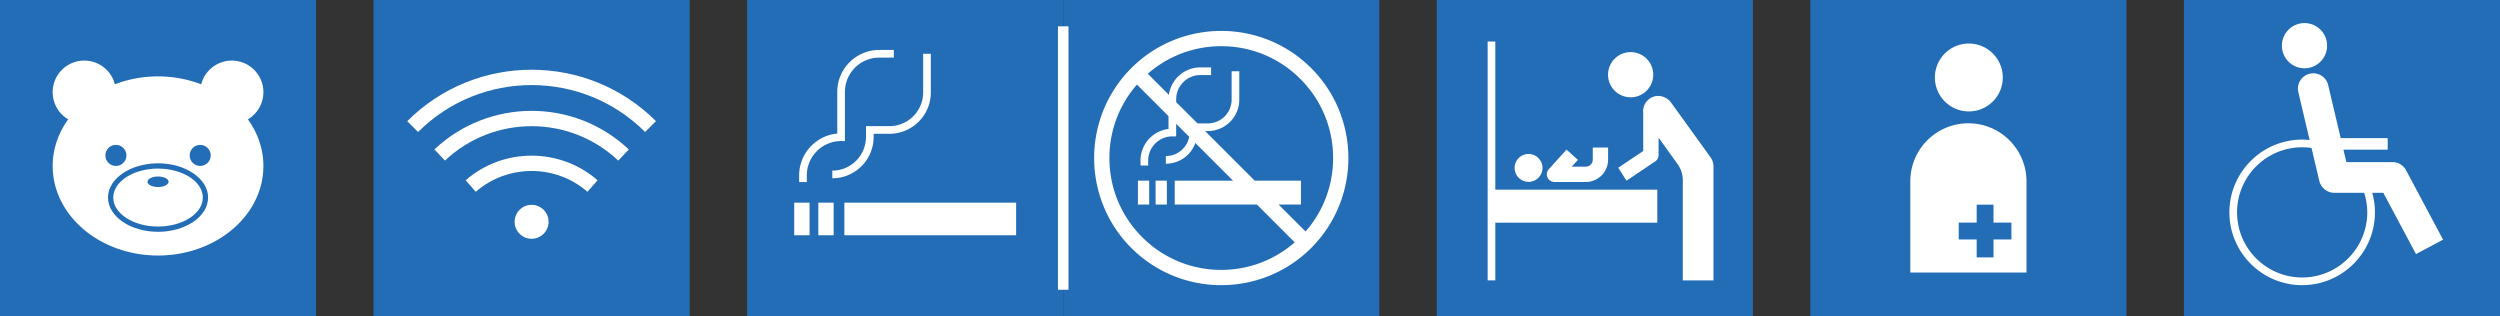 <svg id="_レイヤー_2" data-name="レイヤー 2" xmlns="http://www.w3.org/2000/svg" viewBox="0 0 435 55"><rect x="0" y="0" width="435" height="55" fill="#333333" stroke="none"/><defs><style>.cls-1{fill:#fff}.cls-2{fill:#226db6}</style></defs><g id="_レイヤー_2-2" data-name="レイヤー 2"><path class="cls-2" d="M315 0h55v55h-55z"/><path class="cls-1" d="M342.5 19.387a5.906 5.906 0 100-11.811 5.906 5.906 0 000 11.811zm0 2.066c-5.583 0-10.108 4.526-10.108 10.108v15.863h20.217V31.561c0-5.583-4.526-10.108-10.108-10.108zm7.488 20.21h-3.119v3.119h-2.928v-3.119h-3.119v-2.928h3.119v-3.119h2.928v3.119h3.119v2.928z"/><path class="cls-2" d="M250 0h55v55h-55z"/><path class="cls-1" d="M260.185 7.225h-1.334v41.559h1.334V38.746h28.185v-5.744h-28.185V7.225z"/><circle class="cls-1" cx="283.729" cy="13" r="3.934" transform="rotate(-80.782 283.73 12.999)"/><path class="cls-1" d="M265.97 31.64a2.425 2.425 0 100-4.85 2.425 2.425 0 000 4.85zm4.514.026h5.439a3.892 3.892 0 003.888-3.887V25.67h-2.669v2.109a1.22 1.22 0 01-1.219 1.218h-2.432l1.065-1.177-1.979-1.79-3.082 3.406a1.335 1.335 0 00.99 2.23zm27.157-4.284l-6.854-9.509c-.768-1.065-2.199-1.501-3.379-.924a2.656 2.656 0 00-1.494 2.616l.01 6.703-4.344 2.919 1.43 2.255 4.993-3.355c.37-.248.591-.665.59-1.11l-.004-3.025 3.306 4.587c.593.822.912 1.81.912 2.824v17.421h5.338V28.942c0-.56-.176-1.106-.504-1.56z"/><path class="cls-2" d="M185 0h55v55h-55z"/><path class="cls-1" d="M201.076 31.433h1.961v4.161h-1.961zm-3.08 0h1.961v4.161h-1.961z"/><path class="cls-1" d="M228.147 11.852c-8.627-8.627-22.666-8.628-31.295 0-8.628 8.628-8.628 22.667 0 31.295 4.314 4.314 9.981 6.471 15.647 6.471s11.334-2.157 15.648-6.471c8.628-8.628 8.628-22.667 0-31.295zM212.499 46.96a19.33 19.33 0 01-13.76-5.7 19.336 19.336 0 01-5.7-13.761 19.31 19.31 0 014.792-12.781l5.489 5.489v2.228a5.548 5.548 0 00-4.872 5.5v.862h1.334v-.862a4.21 4.21 0 014.205-4.205h.667v-2.189l2.262 2.262a4.133 4.133 0 01-4.053 3.353v1.334a5.466 5.466 0 005.132-3.609l6.55 6.55h-10.142v4.161h14.303l6.574 6.574a19.312 19.312 0 01-12.782 4.792zm14.669-6.679l-4.687-4.687h3.885v-4.161h-8.046l-8.63-8.63h.483a5.47 5.47 0 005.463-5.463v-4.945h-1.334v4.945a4.133 4.133 0 01-4.128 4.129h-1.817l-3.701-3.701v-.5a4.21 4.21 0 014.205-4.206h1.869v-1.334h-1.869c-2.791 0-5.101 2.077-5.479 4.767l-3.663-3.663A19.311 19.311 0 01212.5 8.04a19.333 19.333 0 0113.761 5.7 19.335 19.335 0 015.7 13.76c0 4.75-1.695 9.238-4.792 12.782z"/><path class="cls-2" d="M130 0h55v55h-55z"/><path fill="none" stroke="#fff" stroke-miterlimit="10" stroke-width="1.833" d="M185 50.417V4.583"/><path class="cls-1" d="M146.918 35.268h29.888v5.663h-29.888zm-4.53-.001h2.669v5.663h-2.669zm-4.192 0h2.669v5.663h-2.669zm8.822-10.723v-8.555a5.97 5.97 0 015.964-5.964h2.544V8.691h-2.544c-4.024 0-7.298 3.274-7.298 7.299v7.251c-3.713.338-6.632 3.469-6.632 7.268v1.173h1.334v-1.173a5.97 5.97 0 015.964-5.964h.667zm3.663-2.596v1.882a5.866 5.866 0 01-5.86 5.859v1.334a7.202 7.202 0 007.194-7.194v-.548h2.752c3.967 0 7.195-3.227 7.195-7.194V9.356h-1.334v6.731a5.866 5.866 0 01-5.86 5.859h-4.087z"/><path class="cls-2" d="M65 0h55v55H65z"/><circle class="cls-1" cx="92.5" cy="38.594" r="2.953"/><path class="cls-1" d="M112.251 22.969c-10.891-10.89-28.611-10.89-39.503 0l-1.887-1.887c11.931-11.931 31.345-11.931 43.276 0l-1.887 1.887z"/><path class="cls-1" d="M107.578 27.945c-8.456-7.984-21.701-7.984-30.157 0l-1.832-1.94c9.483-8.955 24.338-8.955 33.821 0l-1.832 1.94z"/><path class="cls-1" d="M102.219 33.377c-5.541-4.836-13.898-4.836-19.439 0l-1.755-2.011c6.542-5.709 16.408-5.709 22.949 0l-1.755 2.011z"/><path class="cls-2" d="M380 0h55v55h-55z"/><circle class="cls-1" cx="400.983" cy="7.949" r="3.934"/><path class="cls-1" d="M418.655 29.623a2.667 2.667 0 00-2.355-1.413h-8.029l-.512-2.168h7.7V24.04h-8.173l-2.17-9.183a2.669 2.669 0 10-5.194 1.228l1.957 8.281a12.83 12.83 0 00-1.302-.073c-6.981 0-12.662 5.68-12.662 12.662s5.68 12.662 12.662 12.662 12.662-5.68 12.662-12.662c0-1.169-.158-2.308-.466-3.408h1.925l5.687 10.666 4.709-2.511-6.44-12.079zm-6.75 7.332c0 6.246-5.082 11.327-11.327 11.327s-11.327-5.081-11.327-11.327 5.082-11.327 11.327-11.327c.547 0 1.091.043 1.628.12l1.357 5.745c.036.151.084.297.144.436.037.088.086.167.132.249.027.048.048.1.078.146.055.086.121.163.185.241.029.036.054.075.085.109.063.07.135.13.205.192.04.035.075.075.117.108.067.053.141.096.213.142.051.033.099.071.153.101.079.044.165.076.248.112.052.022.1.049.153.068.279.098.577.151.881.151h5.21c.346 1.095.537 2.233.537 3.408z"/><path class="cls-2" d="M0 0h55v55H0z"/><path class="cls-1" d="M45.833 16.042a5.5 5.5 0 00-5.5-5.5 5.498 5.498 0 00-5.321 4.129c-2.295-.878-4.833-1.379-7.513-1.379s-5.218.5-7.513 1.379a5.497 5.497 0 10-8.123 6.098c-1.7 2.364-2.698 5.133-2.698 8.107 0 8.606 8.208 15.583 18.333 15.583s18.333-6.977 18.333-15.583c0-2.974-.998-5.743-2.698-8.107a5.494 5.494 0 002.698-4.727z"/><path class="cls-2" d="M27.5 40.333c-4.802 0-8.708-2.673-8.708-5.958s3.907-5.958 8.708-5.958 8.708 2.673 8.708 5.958-3.907 5.958-8.708 5.958zm0-11c-4.296 0-7.792 2.262-7.792 5.042s3.496 5.042 7.792 5.042 7.792-2.262 7.792-5.042-3.496-5.042-7.792-5.042z"/><ellipse class="cls-2" cx="27.5" cy="31.625" rx="1.833" ry=".917"/><circle class="cls-2" cx="20.167" cy="27.042" r="1.833"/><circle class="cls-2" cx="34.833" cy="27.042" r="1.833"/></g></svg>